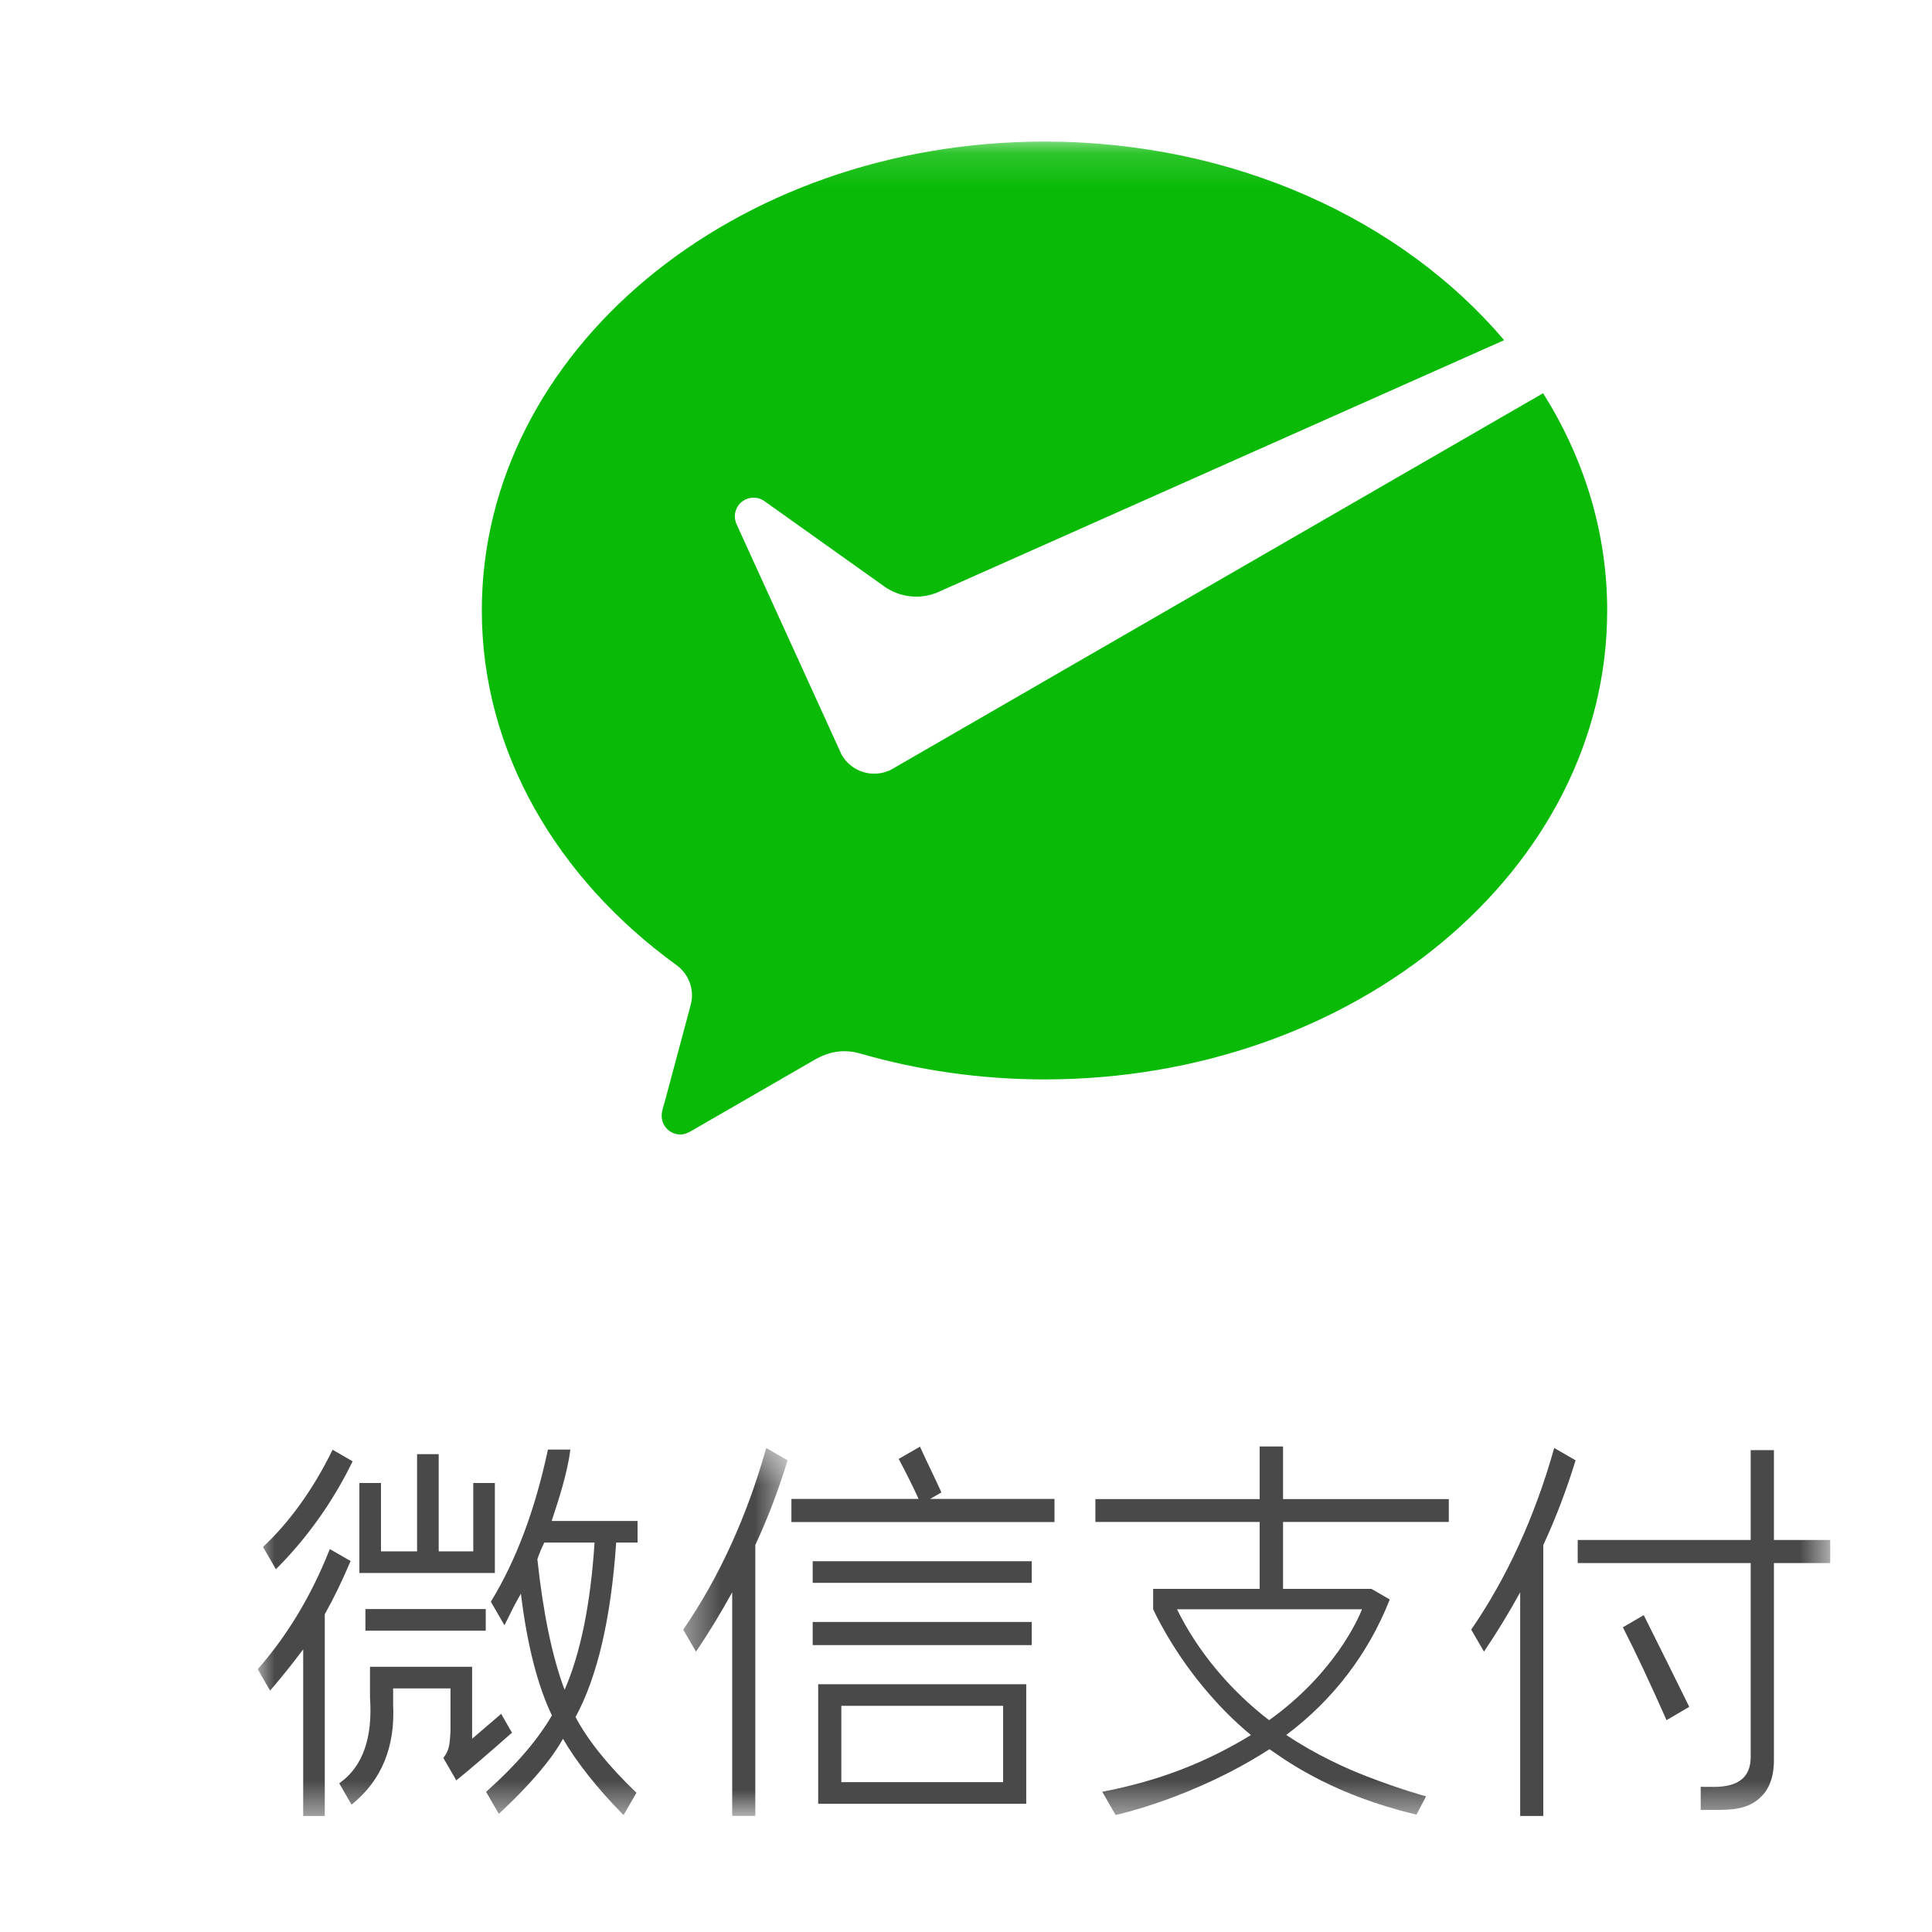 <?xml version="1.0" encoding="UTF-8"?>
<svg width="57px" height="57px" viewBox="0 0 57 57" version="1.1" xmlns="http://www.w3.org/2000/svg" xmlns:xlink="http://www.w3.org/1999/xlink">
    <!-- Generator: Sketch 59.1 (86144) - https://sketch.com -->
    <title>首页</title>
    <desc>Created with Sketch.</desc>
    <defs>
        <polygon id="path-1" points="0.391 0.405 3.471 0.405 3.471 11.261 0.391 11.261"></polygon>
        <polygon id="path-3" points="0 49.55 46.394 49.55 46.394 0.15 0 0.15"></polygon>
    </defs>
    <g id="wap" stroke="none" stroke-width="1" fill="none" fill-rule="evenodd">
        <g id="wap首页" transform="translate(-305, -3478)">
            <g id="编组-2" transform="translate(25, 3481.598)">
                <g id="编组" transform="translate(287.604, 0.129)">
                    <polygon id="Fill-1" fill="#494949" points="16.373 42.972 22.835 42.972 22.835 42.334 16.373 42.334"></polygon>
                    <polygon id="Fill-2" fill="#494949" points="16.373 44.809 22.835 44.809 22.835 44.126 16.373 44.126"></polygon>
                    <path d="M16.535,49.49 L22.673,49.49 L22.673,45.963 L16.535,45.963 L16.535,49.49 Z M17.218,48.852 L21.991,48.852 L21.991,46.6 L17.218,46.6 L17.218,48.852 Z" id="Fill-3" fill="#494949"></path>
                    <g transform="translate(0, 0.3)">
                        <g transform="translate(12.162, 38.288)">
                            <mask id="mask-2" fill="white">
                                <use xlink:href="#path-1"></use>
                            </mask>
                            <g id="Clip-5"></g>
                            <path d="M2.518,11.261 L2.518,3.269 C2.881,2.487 3.198,1.654 3.464,0.793 L3.471,0.769 L2.84,0.405 L2.829,0.445 C2.262,2.443 1.446,4.228 0.402,5.748 L0.391,5.765 L0.768,6.413 L0.797,6.371 C1.142,5.86 1.5,5.271 1.836,4.663 L1.836,11.261 L2.518,11.261 Z" id="Fill-4" fill="#494949" mask="url(#mask-2)"></path>
                        </g>
                        <path d="M38.239,38.733 C37.672,40.731 36.855,42.516 35.812,44.036 L35.801,44.053 L36.178,44.701 L36.206,44.659 C36.552,44.148 36.91,43.56 37.246,42.952 L37.246,49.55 L37.928,49.55 L37.928,41.557 C38.29,40.777 38.607,39.945 38.874,39.081 L38.881,39.057 L38.25,38.693 L38.239,38.733 Z" id="Fill-6" fill="#494949"></path>
                        <path d="M20.17,40.005 L20.152,39.963 C20.107,39.86 19.997,39.63 19.859,39.338 C19.746,39.102 19.62,38.837 19.561,38.705 L19.539,38.653 L18.91,39.016 L18.933,39.058 C19.136,39.44 19.311,39.791 19.469,40.134 C19.481,40.158 19.49,40.178 19.496,40.196 L15.745,40.196 L15.745,40.879 L23.507,40.879 L23.507,40.196 L19.836,40.196 L20.17,40.005 Z" id="Fill-8" fill="#494949"></path>
                        <polygon id="Fill-10" fill="#494949" points="6.996 39.726 6.359 39.726 6.359 41.743 5.339 41.743 5.339 38.875 4.701 38.875 4.701 41.743 3.636 41.743 3.636 39.726 2.999 39.726 2.999 42.381 6.996 42.381"></polygon>
                        <mask id="mask-4" fill="white">
                            <use xlink:href="#path-3"></use>
                        </mask>
                        <g id="Clip-13"></g>
                        <polygon id="Fill-12" fill="#494949" mask="url(#mask-4)" points="3.177 44.083 6.727 44.083 6.727 43.445 3.177 43.445"></polygon>
                        <path d="M5.495,47.812 L5.477,47.839 L5.858,48.499 L5.904,48.462 C6.213,48.214 6.741,47.762 7.471,47.119 L7.501,47.092 L7.181,46.537 L6.325,47.272 L6.325,45.148 L3.312,45.148 L3.312,46.053 C3.395,47.234 3.102,48.077 2.441,48.559 L2.404,48.585 L2.738,49.165 L2.768,49.216 L2.813,49.178 C3.657,48.483 4.055,47.506 3.995,46.273 L3.995,45.786 L5.687,45.786 L5.687,47.033 C5.665,47.471 5.643,47.605 5.495,47.812" id="Fill-14" fill="#494949" mask="url(#mask-4)"></path>
                        <path d="M0.565,42.241 C1.456,41.35 2.224,40.268 2.786,39.113 L2.799,39.086 L2.208,38.744 L2.193,38.775 C1.644,39.896 0.946,40.871 0.174,41.595 L0.156,41.612 L0.536,42.271 L0.565,42.241 Z" id="Fill-15" fill="#494949" mask="url(#mask-4)"></path>
                        <path d="M0.366,45.851 L0.411,45.798 C0.73,45.425 1.042,45.034 1.341,44.634 L1.341,49.55 L1.978,49.55 L1.978,43.598 C2.237,43.137 2.487,42.623 2.722,42.069 L2.74,42.028 L2.128,41.676 L2.105,41.729 C1.577,43.053 0.876,44.218 0.023,45.192 L4.5045045e-05,45.219 L0.329,45.791 L0.366,45.851 Z" id="Fill-16" fill="#494949" mask="url(#mask-4)"></path>
                        <path d="M8.25,41.976 C8.304,41.814 8.373,41.649 8.454,41.484 L9.937,41.484 C9.82,43.294 9.523,44.755 9.053,45.829 C8.691,44.864 8.421,43.569 8.25,41.976 L8.25,41.976 Z M6.877,43.228 L7.279,43.924 L7.57,43.34 C7.646,43.207 7.711,43.09 7.764,42.99 C7.945,44.484 8.253,45.693 8.679,46.584 C8.259,47.305 7.616,48.054 6.767,48.811 L6.737,48.838 L7.113,49.488 L7.159,49.445 C8.045,48.615 8.666,47.885 9.006,47.272 C9.389,47.939 10.021,48.739 10.747,49.476 L10.793,49.524 L11.174,48.864 L11.145,48.837 C10.355,48.083 9.727,47.301 9.376,46.631 C10.021,45.445 10.424,43.713 10.575,41.484 L11.206,41.484 L11.206,40.846 L8.672,40.846 C8.869,40.249 9.132,39.447 9.218,38.776 L9.223,38.74 L8.587,38.74 L8.561,38.74 L8.556,38.765 C8.182,40.517 7.621,42.013 6.887,43.212 L6.877,43.228 Z" id="Fill-17" fill="#494949" mask="url(#mask-4)"></path>
                        <path d="M32.58,43.451 C32.47,43.732 31.768,45.341 29.839,46.724 C28.686,45.841 27.723,44.681 27.121,43.451 L32.58,43.451 Z M30.25,38.648 L29.56,38.648 L29.56,40.201 L24.713,40.201 L24.713,40.876 L29.56,40.876 L29.56,42.85 L26.417,42.85 L26.417,43.442 L26.42,43.455 C26.425,43.466 26.916,44.561 27.883,45.73 C28.343,46.286 28.795,46.742 29.303,47.162 C27.956,47.984 26.576,48.513 24.959,48.827 L24.915,48.836 L25.299,49.501 L25.311,49.521 L25.333,49.516 C25.356,49.511 27.621,49.017 29.849,47.58 C29.881,47.6 29.922,47.628 29.971,47.663 C30.477,48.014 31.82,48.945 34.144,49.499 L34.187,49.509 L34.47,48.97 L34.431,48.959 C34.425,48.957 33.749,48.778 32.743,48.39 C32.135,48.156 31.229,47.752 30.344,47.159 C31.713,46.139 32.765,44.766 33.387,43.188 L33.398,43.162 L32.865,42.854 L32.857,42.85 L30.25,42.85 L30.25,40.876 L35.14,40.876 L35.14,40.201 L30.25,40.201 L30.25,38.648 Z" id="Fill-18" fill="#494949" mask="url(#mask-4)"></path>
                        <path d="M44.732,41.408 L44.732,38.757 L44.047,38.757 L44.047,41.408 L38.943,41.408 L38.943,42.089 L44.047,42.089 L44.047,47.806 C44.047,48.402 43.692,48.692 42.962,48.692 C42.836,48.692 42.718,48.691 42.604,48.69 L42.572,48.689 L42.572,49.372 L42.604,49.372 C42.85,49.372 43.028,49.37 43.145,49.37 C43.729,49.37 44.083,49.255 44.365,48.972 C44.624,48.713 44.747,48.32 44.732,47.805 L44.732,42.089 L46.393,42.089 L46.393,41.408 L44.732,41.408 Z" id="Fill-19" fill="#494949" mask="url(#mask-4)"></path>
                        <path d="M40.907,43.655 L40.892,43.624 L40.276,43.984 L40.29,44.012 C40.666,44.747 41.089,45.648 41.549,46.69 L41.563,46.723 L42.234,46.331 L42.221,46.304 C41.874,45.596 41.419,44.68 40.907,43.655" id="Fill-20" fill="#494949" mask="url(#mask-4)"></path>
                        <path d="M18.687,18.68 C18.537,18.756 18.368,18.799 18.189,18.799 C17.774,18.799 17.413,18.571 17.223,18.233 L17.151,18.074 L14.129,11.443 C14.096,11.37 14.076,11.289 14.076,11.209 C14.076,10.904 14.323,10.656 14.629,10.656 C14.754,10.656 14.868,10.697 14.96,10.766 L18.527,13.305 C18.787,13.476 19.098,13.576 19.433,13.576 C19.633,13.576 19.823,13.538 20.001,13.474 L36.773,6.009 C33.767,2.465 28.815,0.15 23.213,0.15 C14.044,0.15 6.611,6.344 6.611,13.985 C6.611,18.153 8.847,21.905 12.347,24.441 C12.628,24.642 12.812,24.971 12.812,25.343 C12.812,25.466 12.786,25.578 12.754,25.695 C12.474,26.739 12.027,28.408 12.006,28.486 C11.971,28.617 11.917,28.754 11.917,28.891 C11.917,29.196 12.164,29.444 12.47,29.444 C12.59,29.444 12.688,29.399 12.79,29.341 L16.424,27.243 C16.697,27.085 16.987,26.987 17.306,26.987 C17.475,26.987 17.639,27.013 17.794,27.061 C19.489,27.548 21.318,27.819 23.213,27.819 C32.381,27.819 39.813,21.625 39.813,13.985 C39.813,11.67 39.128,9.491 37.922,7.574 L18.808,18.61 L18.687,18.68 Z" id="Fill-21" fill="#09BB07" mask="url(#mask-4)"></path>
                    </g>
                </g>
            </g>
        </g>
    </g>
</svg>